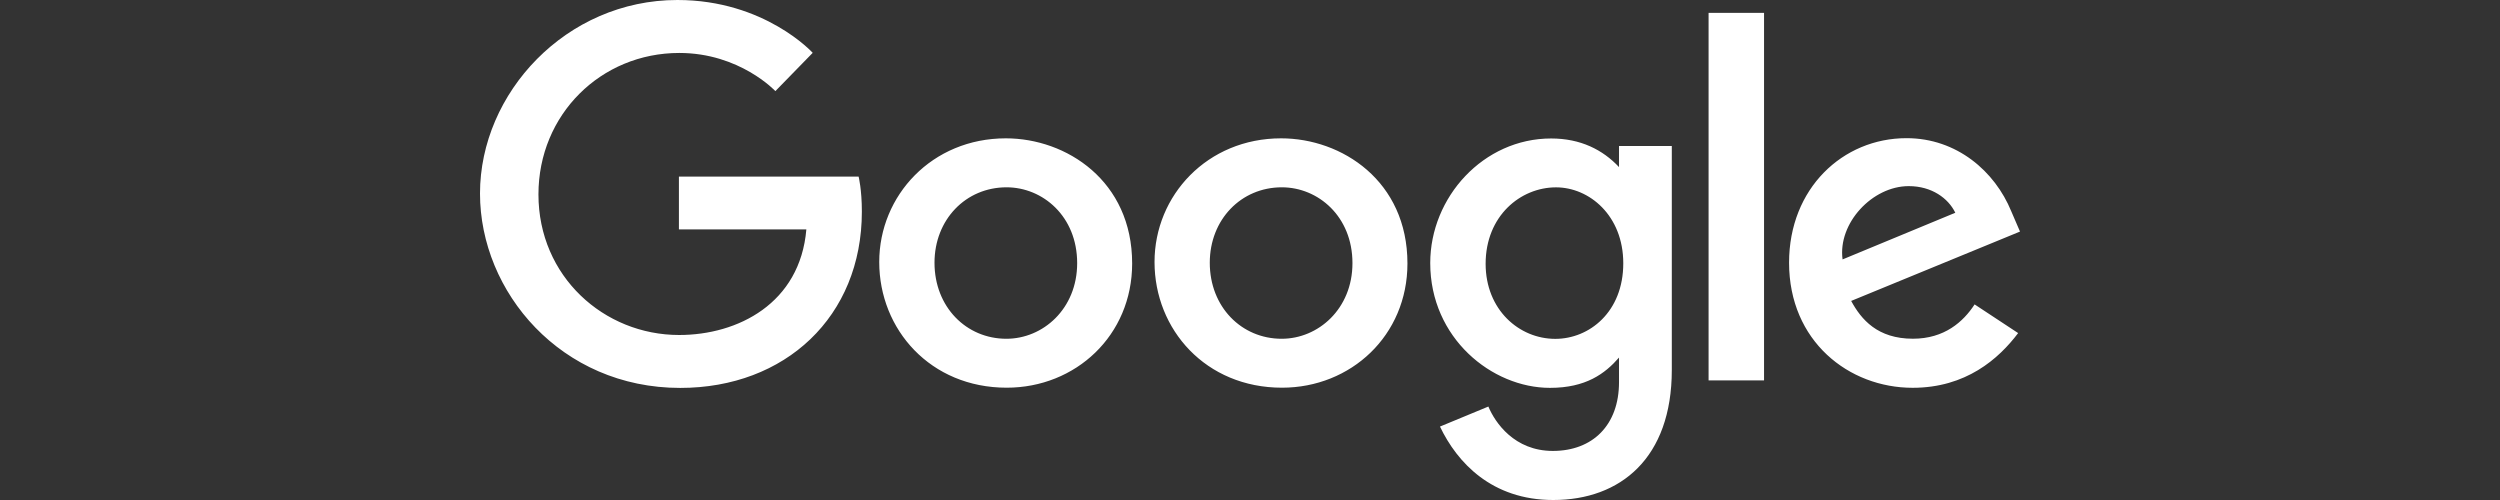 <svg width="180" height="36" viewBox="0 0 180 36" fill="none" xmlns="http://www.w3.org/2000/svg">
	<rect x="0" y="0" width="180" height="36" fill="#333333" stroke="none"/>
	<path d="M48.882 12.714V16.515H58.058C57.605 21.846 53.126 24.12 48.898 24.12C43.488 24.12 38.768 19.905 38.768 13.998C38.768 8.244 43.268 3.813 48.909 3.813C53.262 3.813 55.827 6.56 55.827 6.56L58.515 3.804C58.515 3.804 55.065 1.3413e-09 48.772 1.3413e-09C40.759 -0 34.56 6.697 34.56 13.931C34.56 21.019 40.391 27.93 48.976 27.93C56.527 27.93 62.054 22.808 62.054 15.234C62.054 13.636 61.82 12.713 61.82 12.713L48.882 12.714ZM72.419 9.96C67.11 9.96 63.305 14.07 63.305 18.864C63.305 23.728 66.995 27.914 72.481 27.914C77.447 27.914 81.515 24.156 81.515 18.968C81.515 13.023 76.783 9.96 72.419 9.96ZM72.471 13.486C75.082 13.486 77.556 15.577 77.556 18.945C77.556 22.241 75.093 24.391 72.46 24.391C69.566 24.391 67.284 22.096 67.284 18.918C67.284 15.809 69.538 13.486 72.471 13.486ZM92.24 9.96C86.93 9.96 83.126 14.07 83.126 18.864C83.126 23.728 86.816 27.914 92.302 27.914C97.268 27.914 101.336 24.156 101.336 18.968C101.336 13.023 96.604 9.96 92.24 9.96ZM92.292 13.486C94.903 13.486 97.377 15.577 97.377 18.945C97.377 22.241 94.914 24.391 92.28 24.391C89.387 24.391 87.104 22.096 87.104 18.918C87.104 15.809 89.359 13.486 92.292 13.486ZM111.681 9.97C106.808 9.97 102.977 14.196 102.977 18.94C102.977 24.343 107.418 27.926 111.597 27.926C114.18 27.926 115.554 26.91 116.569 25.745V27.515C116.569 30.612 114.67 32.467 111.803 32.467C109.034 32.467 107.645 30.428 107.162 29.271L103.678 30.713C104.914 33.301 107.402 36 111.832 36C116.677 36 120.37 32.978 120.37 26.641V10.51H116.569V12.03C115.4 10.783 113.802 9.97 111.681 9.97ZM112.033 13.489C114.422 13.489 116.876 15.509 116.876 18.959C116.876 22.465 114.428 24.398 111.98 24.398C109.383 24.398 106.965 22.309 106.965 18.992C106.965 15.546 109.476 13.489 112.033 13.489ZM137.27 9.948C132.673 9.948 128.813 13.57 128.813 18.913C128.813 24.568 133.115 27.921 137.711 27.921C141.547 27.921 143.901 25.843 145.306 23.982L142.172 21.917C141.359 23.167 139.999 24.388 137.73 24.388C135.182 24.388 134.01 23.006 133.284 21.667L145.44 16.673L144.809 15.209C143.634 12.343 140.895 9.948 137.27 9.948ZM137.428 13.401C139.084 13.401 140.276 14.273 140.782 15.318L132.665 18.678C132.315 16.077 134.803 13.401 137.428 13.401ZM123.018 27.388H127.011V0.928H123.018V27.388Z" fill="white" />
</svg>
